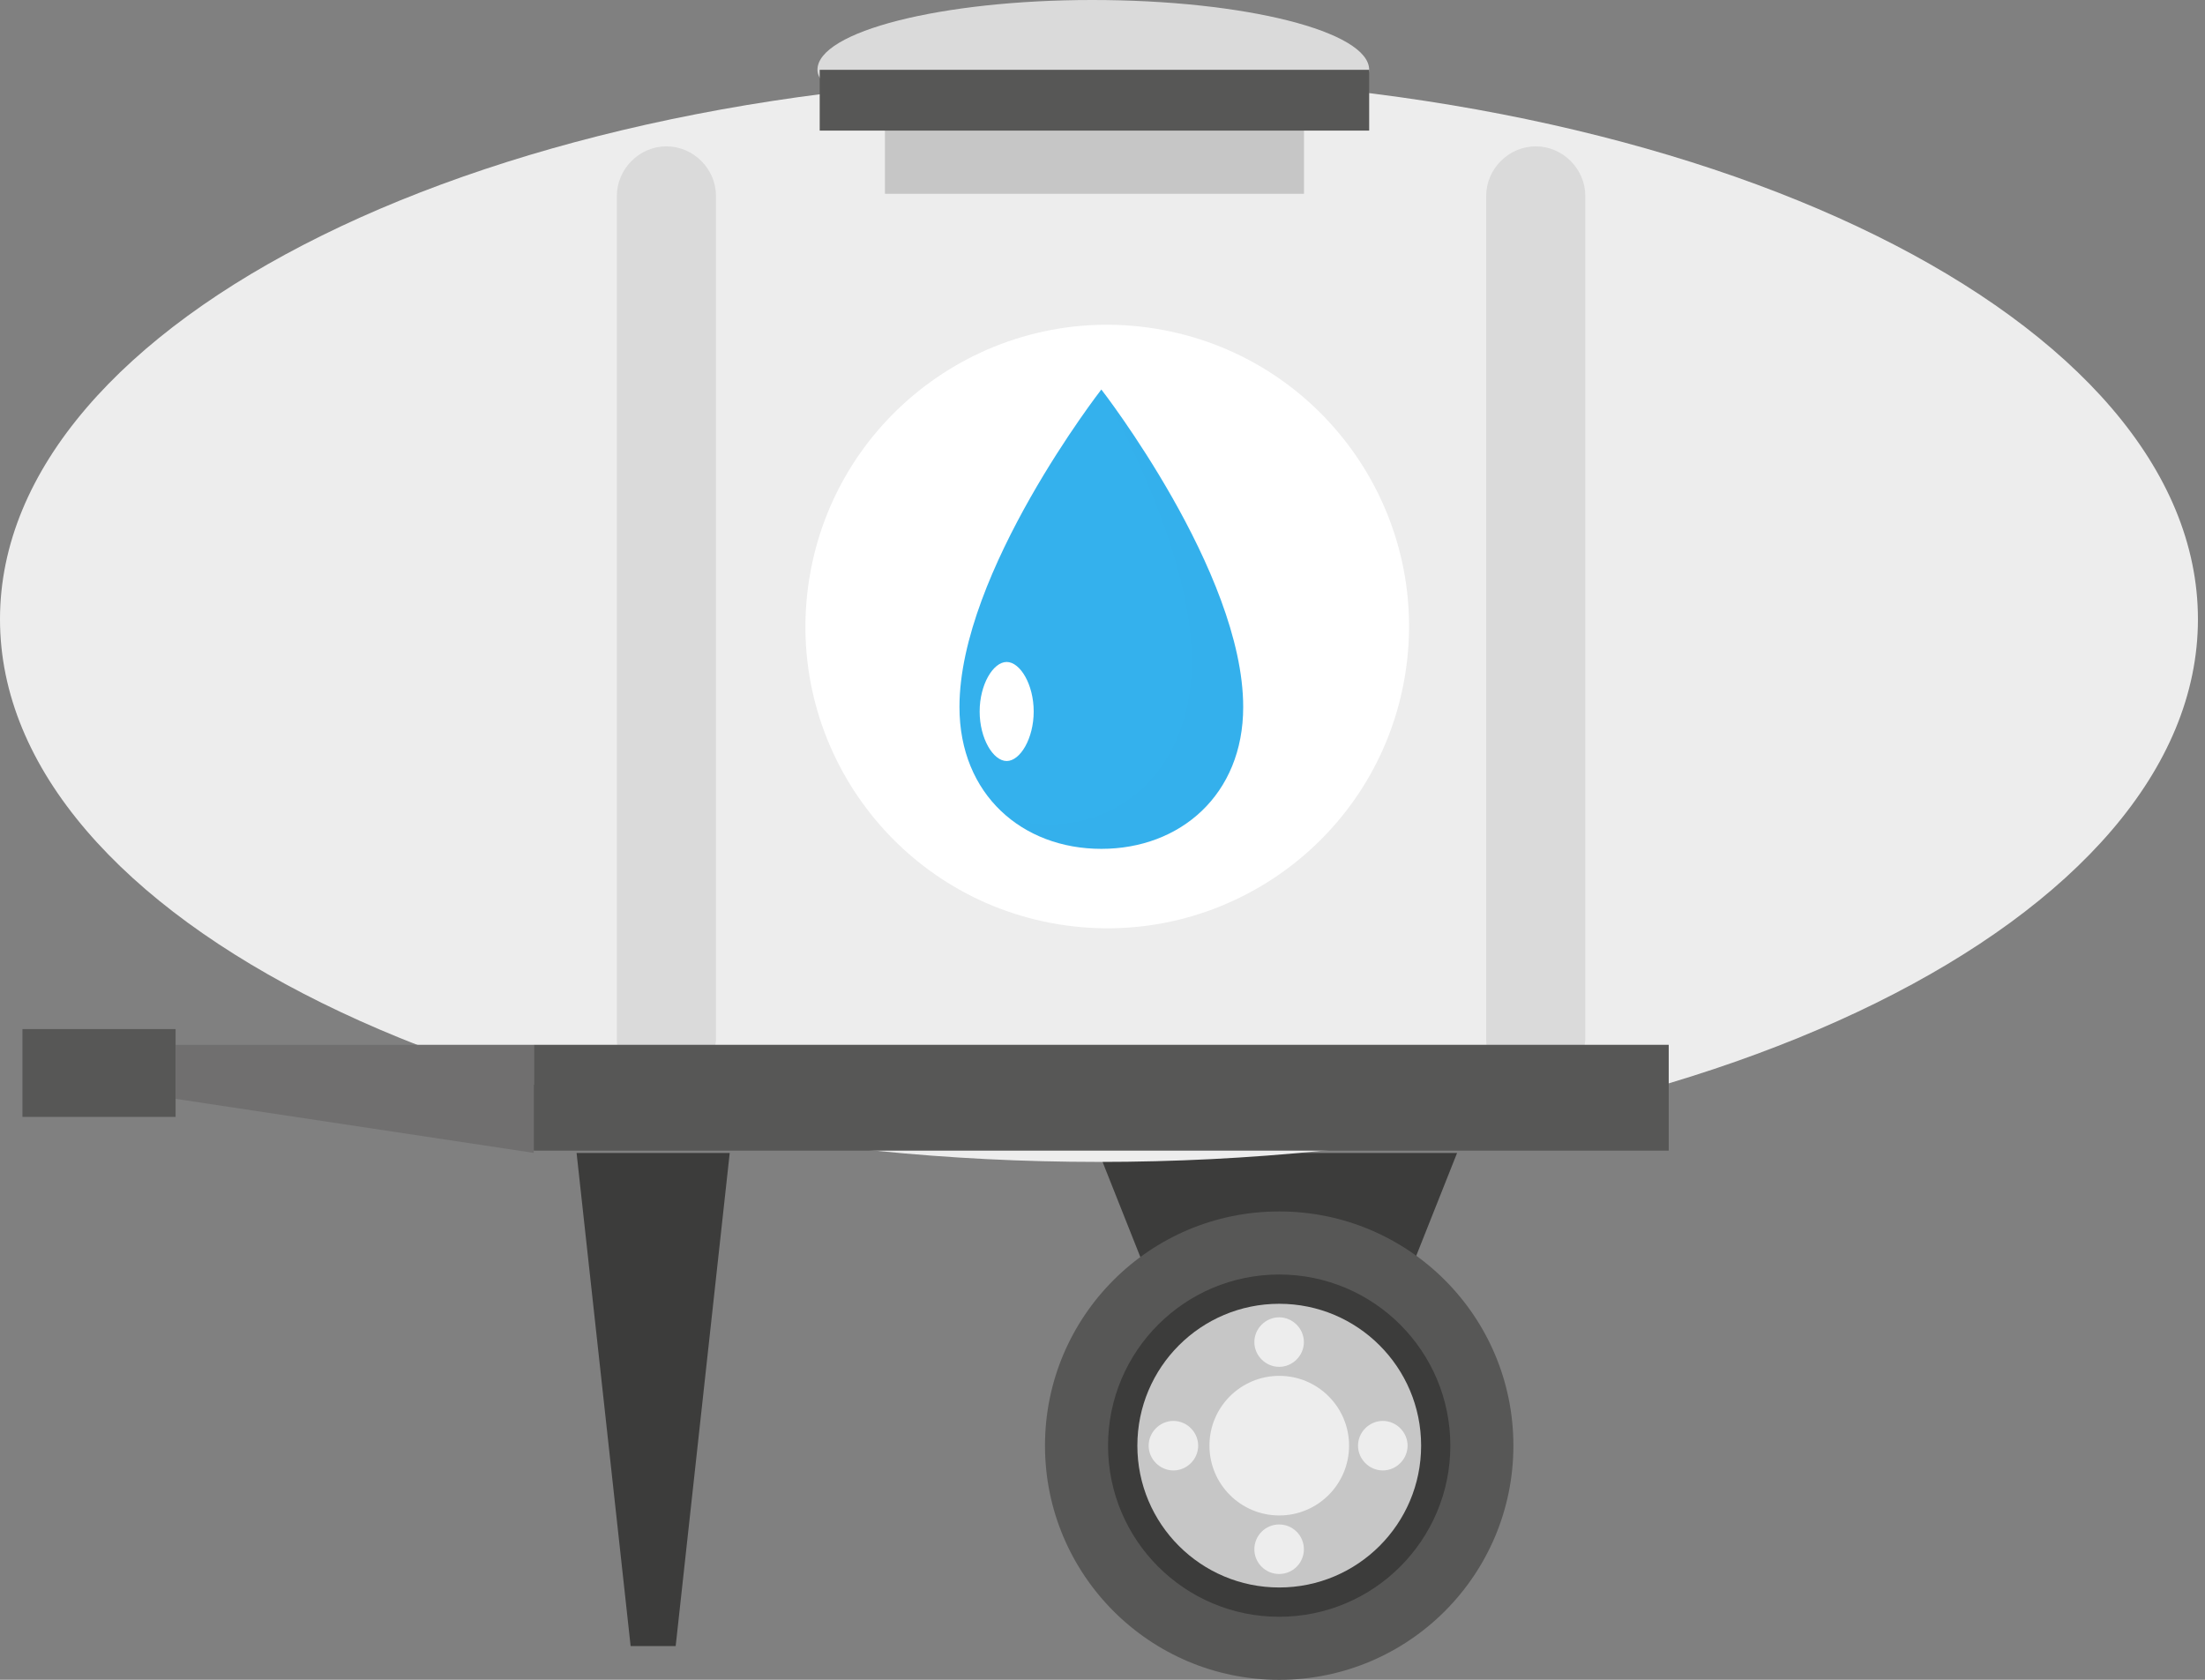 <svg width="84" height="64" viewBox="0 0 84 64" fill="none" xmlns="http://www.w3.org/2000/svg">
<rect x="0" y="0" width="84" height="64" fill="#808080" stroke="none"/>
<path d="M52.159 2.659C52.159 3.003 51.816 3.432 51.215 3.689H32.084C31.484 3.346 31.141 3.003 31.141 2.659C31.141 1.201 35.859 0 41.607 0C47.441 0 52.159 1.201 52.159 2.659Z" fill="#DADADA"/>
<path d="M50.703 56.024H46.671L41.867 43.928H55.508L50.703 56.024Z" fill="#3C3C3B"/>
<path d="M25.74 62.716H24.024L21.965 43.928H27.799L25.74 62.716Z" fill="#3C3C3B"/>
<path d="M41.865 44.269C64.987 44.269 83.731 35.012 83.731 23.593C83.731 12.175 64.987 2.918 41.865 2.918C18.744 2.918 0 12.175 0 23.593C0 35.012 18.744 44.269 41.865 44.269Z" fill="#EDEDED"/>
<path d="M25.387 41.522C24.358 41.522 23.5 40.664 23.5 39.635V7.464C23.5 6.434 24.358 5.576 25.387 5.576C26.417 5.576 27.275 6.434 27.275 7.464V39.635C27.189 40.664 26.417 41.522 25.387 41.522Z" fill="#DADADA"/>
<path d="M58.505 41.522C57.475 41.522 56.617 40.664 56.617 39.635V7.464C56.617 6.434 57.475 5.576 58.505 5.576C59.534 5.576 60.392 6.434 60.392 7.464V39.635C60.306 40.664 59.534 41.522 58.505 41.522Z" fill="#DADADA"/>
<path d="M63.57 39.807H20.332V43.839H63.57V39.807Z" fill="#575756"/>
<path d="M6.691 41.866L20.332 43.925V39.807H6.691V41.866Z" fill="#706F6F"/>
<path d="M6.689 39.207H0.855V42.553H6.689V39.207Z" fill="#575756"/>
<path d="M48.731 64.001C53.658 64.001 57.653 60.006 57.653 55.078C57.653 50.151 53.658 46.156 48.731 46.156C43.803 46.156 39.809 50.151 39.809 55.078C39.809 60.006 43.803 64.001 48.731 64.001Z" fill="#575756"/>
<path d="M48.731 61.599C52.332 61.599 55.251 58.679 55.251 55.079C55.251 51.478 52.332 48.559 48.731 48.559C45.13 48.559 42.211 51.478 42.211 55.079C42.211 58.679 45.13 61.599 48.731 61.599Z" fill="#3C3C3B"/>
<path d="M48.733 60.483C51.718 60.483 54.138 58.064 54.138 55.079C54.138 52.094 51.718 49.674 48.733 49.674C45.748 49.674 43.328 52.094 43.328 55.079C43.328 58.064 45.748 60.483 48.733 60.483Z" fill="#C6C6C6"/>
<path d="M48.734 57.739C50.203 57.739 51.393 56.548 51.393 55.079C51.393 53.611 50.203 52.42 48.734 52.42C47.265 52.42 46.074 53.611 46.074 55.079C46.074 56.548 47.265 57.739 48.734 57.739Z" fill="#EDEDED"/>
<path d="M49.672 51.133C49.672 51.648 49.244 52.077 48.729 52.077C48.214 52.077 47.785 51.648 47.785 51.133C47.785 50.618 48.214 50.19 48.729 50.19C49.244 50.19 49.672 50.618 49.672 51.133Z" fill="#EDEDED"/>
<path d="M48.729 59.969C49.25 59.969 49.672 59.547 49.672 59.026C49.672 58.505 49.25 58.082 48.729 58.082C48.208 58.082 47.785 58.505 47.785 59.026C47.785 59.547 48.208 59.969 48.729 59.969Z" fill="#EDEDED"/>
<path d="M44.702 54.137C45.216 54.137 45.645 54.566 45.645 55.08C45.645 55.595 45.216 56.024 44.702 56.024C44.187 56.024 43.758 55.595 43.758 55.08C43.758 54.566 44.187 54.137 44.702 54.137Z" fill="#EDEDED"/>
<path d="M52.678 54.137C53.193 54.137 53.622 54.566 53.622 55.08C53.622 55.595 53.193 56.024 52.678 56.024C52.163 56.024 51.734 55.595 51.734 55.08C51.734 54.566 52.163 54.137 52.678 54.137Z" fill="#EDEDED"/>
<path d="M53.527 25.72C54.548 19.454 50.297 13.546 44.03 12.524C37.764 11.502 31.856 15.754 30.834 22.021C29.812 28.287 34.064 34.195 40.331 35.217C46.597 36.238 52.505 31.987 53.527 25.72Z" fill="white"/>
<path d="M41.956 14.84C41.956 14.84 36.551 21.789 36.551 26.936C36.551 30.282 38.953 32.341 41.956 32.341C44.958 32.341 47.36 30.282 47.36 26.936C47.36 21.789 41.956 14.84 41.956 14.84Z" fill="#34B1ED"/>
<g opacity="0.05">
<path opacity="0.05" d="M42.302 15.44C43.76 18.27 45.39 22.045 45.39 25.22C45.39 28.994 42.988 31.396 39.986 31.396C39.385 31.396 38.87 31.311 38.355 31.139C39.299 31.911 40.586 32.426 41.959 32.426C44.961 32.426 47.363 30.367 47.363 27.021C47.363 22.646 43.589 17.155 42.302 15.44Z" fill="#1C1926"/>
</g>
<path d="M39.379 27.108C39.379 28.138 38.864 28.995 38.35 28.995C37.835 28.995 37.32 28.138 37.32 27.108C37.32 26.079 37.835 25.221 38.35 25.221C38.864 25.221 39.379 26.079 39.379 27.108Z" fill="white"/>
<path d="M49.672 3.775H33.715V7.379H49.672V3.775Z" fill="#DADADA"/>
<path d="M49.672 3.775H33.715V7.379H49.672V3.775Z" fill="#C6C6C6"/>
<path d="M52.159 2.66H31.227V4.976H52.159V2.66Z" fill="#575756"/>
</svg>
